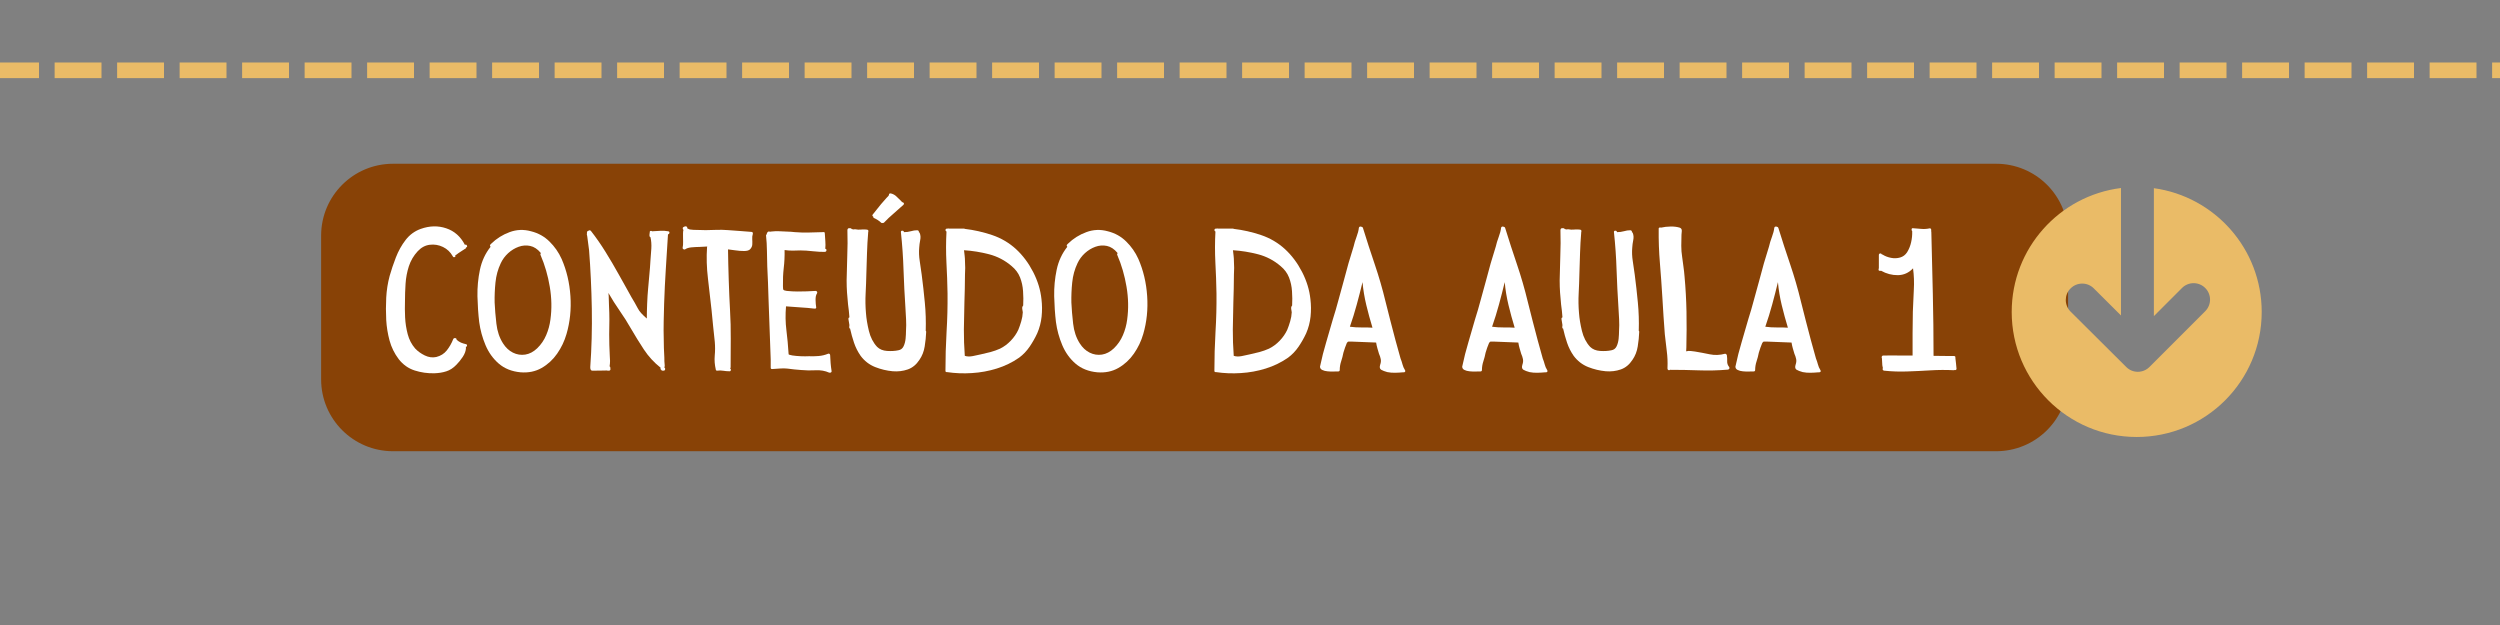 <svg xmlns="http://www.w3.org/2000/svg" xmlns:xlink="http://www.w3.org/1999/xlink" width="800" zoomAndPan="magnify" viewBox="0 0 600 150" height="200" preserveAspectRatio="xMidYMid meet" version="1.0"><rect x="0" y="0" width="600" height="150" fill="#808080" stroke="none"/><defs><g/><clipPath id="3292f9157e"><path d="M 482.809 45.117 L 542.809 45.117 L 542.809 105 L 482.809 105 Z M 482.809 45.117 " clip-rule="nonzero"/></clipPath></defs><path fill="#eabb67" d="M -16.891 15 L -5.641 15 L -5.641 18.75 L -16.891 18.75 M -1.891 15 L 9.359 15 L 9.359 18.75 L -1.891 18.75 M 13.109 15 L 24.359 15 L 24.359 18.75 L 13.109 18.75 M 28.109 15 L 39.359 15 L 39.359 18.75 L 28.109 18.75 M 43.109 15 L 54.359 15 L 54.359 18.75 L 43.109 18.75 M 58.109 15 L 69.359 15 L 69.359 18.75 L 58.109 18.75 M 73.109 15 L 84.359 15 L 84.359 18.75 L 73.109 18.75 M 88.109 15 L 99.359 15 L 99.359 18.75 L 88.109 18.75 M 103.109 15 L 114.359 15 L 114.359 18.75 L 103.109 18.75 M 118.109 15 L 129.359 15 L 129.359 18.75 L 118.109 18.75 M 133.109 15 L 144.359 15 L 144.359 18.75 L 133.109 18.75 M 148.109 15 L 159.359 15 L 159.359 18.75 L 148.109 18.75 M 163.109 15 L 174.359 15 L 174.359 18.75 L 163.109 18.75 M 178.109 15 L 189.359 15 L 189.359 18.75 L 178.109 18.75 M 193.109 15 L 204.359 15 L 204.359 18.75 L 193.109 18.75 M 208.109 15 L 219.359 15 L 219.359 18.75 L 208.109 18.75 M 223.109 15 L 234.359 15 L 234.359 18.75 L 223.109 18.75 M 238.109 15 L 249.359 15 L 249.359 18.75 L 238.109 18.75 M 253.109 15 L 264.359 15 L 264.359 18.75 L 253.109 18.75 M 268.109 15 L 279.359 15 L 279.359 18.75 L 268.109 18.75 M 283.109 15 L 294.359 15 L 294.359 18.75 L 283.109 18.75 M 298.109 15 L 309.359 15 L 309.359 18.75 L 298.109 18.75 M 313.109 15 L 324.359 15 L 324.359 18.75 L 313.109 18.75 M 328.109 15 L 339.359 15 L 339.359 18.75 L 328.109 18.75 M 343.109 15 L 354.359 15 L 354.359 18.75 L 343.109 18.75 M 358.109 15 L 369.359 15 L 369.359 18.75 L 358.109 18.75 M 373.109 15 L 384.359 15 L 384.359 18.75 L 373.109 18.75 M 388.109 15 L 399.359 15 L 399.359 18.75 L 388.109 18.75 M 403.109 15 L 414.359 15 L 414.359 18.75 L 403.109 18.75 M 418.109 15 L 429.359 15 L 429.359 18.75 L 418.109 18.75 M 433.109 15 L 444.359 15 L 444.359 18.75 L 433.109 18.75 M 448.109 15 L 459.359 15 L 459.359 18.75 L 448.109 18.75 M 463.109 15 L 474.359 15 L 474.359 18.75 L 463.109 18.75 M 478.109 15 L 489.359 15 L 489.359 18.75 L 478.109 18.75 M 493.109 15 L 504.359 15 L 504.359 18.75 L 493.109 18.75 M 508.109 15 L 519.359 15 L 519.359 18.75 L 508.109 18.75 M 523.109 15 L 534.359 15 L 534.359 18.75 L 523.109 18.75 M 538.109 15 L 549.359 15 L 549.359 18.75 L 538.109 18.75 M 553.109 15 L 564.359 15 L 564.359 18.75 L 553.109 18.75 M 568.109 15 L 579.359 15 L 579.359 18.75 L 568.109 18.75 M 583.109 15 L 594.359 15 L 594.359 18.75 L 583.109 18.75 M 598.109 15 L 600 15 L 600 18.75 L 598.109 18.75 " fill-opacity="1" fill-rule="nonzero"/><path fill="#884206" d="M 94.316 39.301 L 479.098 39.301 C 483.672 39.301 488.059 41.121 491.293 44.355 C 494.527 47.59 496.344 51.977 496.344 56.551 L 496.344 91.043 C 496.344 95.617 494.527 100.004 491.293 103.238 C 488.059 106.473 483.672 108.293 479.098 108.293 L 94.316 108.293 C 84.793 108.293 77.07 100.57 77.07 91.043 L 77.07 56.551 C 77.07 47.023 84.793 39.301 94.316 39.301 Z M 94.316 39.301 " fill-opacity="1" fill-rule="nonzero"/><g fill="#ffffff" fill-opacity="1"><g transform="translate(91.132, 89.055)"><g><path d="M 20.703 -6.453 C 20.898 -6.41 20.984 -6.289 20.953 -6.094 C 20.922 -5.906 20.82 -5.812 20.656 -5.812 C 20.656 -5.781 20.66 -5.75 20.672 -5.719 C 20.691 -5.688 20.703 -5.633 20.703 -5.562 C 20.672 -4.852 20.41 -4.129 19.922 -3.391 C 19.43 -2.66 18.926 -2.035 18.406 -1.516 C 17.656 -0.734 16.848 -0.207 15.984 0.062 C 15.129 0.344 14.164 0.5 13.094 0.531 C 11.488 0.57 9.922 0.348 8.391 -0.141 C 6.867 -0.629 5.586 -1.539 4.547 -2.875 C 3.535 -4.219 2.805 -5.703 2.359 -7.328 C 1.922 -8.953 1.656 -10.594 1.562 -12.25 C 1.469 -14.039 1.469 -15.832 1.562 -17.625 C 1.656 -19.414 1.93 -21.16 2.391 -22.859 C 2.785 -24.254 3.281 -25.723 3.875 -27.266 C 4.477 -28.816 5.258 -30.219 6.219 -31.469 C 7.188 -32.719 8.398 -33.602 9.859 -34.125 C 11.973 -34.875 14.004 -34.922 15.953 -34.266 C 17.91 -33.617 19.41 -32.289 20.453 -30.281 C 20.648 -30.406 20.805 -30.359 20.922 -30.141 C 21.035 -29.93 20.992 -29.781 20.797 -29.688 C 20.766 -29.688 20.738 -29.676 20.719 -29.656 C 20.707 -29.645 20.703 -29.641 20.703 -29.641 C 20.703 -29.473 20.641 -29.375 20.516 -29.344 C 20.473 -29.344 20.453 -29.332 20.453 -29.312 C 20.453 -29.301 20.438 -29.297 20.406 -29.297 C 20.082 -29.066 19.75 -28.848 19.406 -28.641 C 19.062 -28.43 18.727 -28.195 18.406 -27.938 C 18.312 -27.832 18.211 -27.812 18.109 -27.875 C 18.242 -27.656 18.211 -27.488 18.016 -27.375 C 17.816 -27.258 17.656 -27.316 17.531 -27.547 C 16.977 -28.547 16.195 -29.289 15.188 -29.781 C 14.176 -30.27 13.125 -30.445 12.031 -30.312 C 10.945 -30.188 9.977 -29.672 9.125 -28.766 C 8.156 -27.723 7.445 -26.523 7 -25.172 C 6.562 -23.816 6.297 -22.414 6.203 -20.969 C 6.109 -19.52 6.062 -18.113 6.062 -16.75 L 6.062 -16.703 C 6.02 -15.523 6.031 -14.242 6.094 -12.859 C 6.164 -11.484 6.375 -10.145 6.719 -8.844 C 7.062 -7.539 7.656 -6.398 8.5 -5.422 C 9.113 -4.766 9.883 -4.207 10.812 -3.75 C 11.738 -3.301 12.66 -3.176 13.578 -3.375 C 14.617 -3.633 15.457 -4.16 16.094 -4.953 C 16.727 -5.754 17.238 -6.645 17.625 -7.625 C 17.688 -7.812 17.801 -7.906 17.969 -7.906 L 18.109 -7.906 C 18.336 -7.906 18.453 -7.773 18.453 -7.516 C 18.785 -7.223 19.133 -6.992 19.5 -6.828 C 19.875 -6.672 20.273 -6.547 20.703 -6.453 Z M 20.703 -6.453 "/></g></g></g><g fill="#ffffff" fill-opacity="1"><g transform="translate(113.103, 89.055)"><g><path d="M 21.688 -26.906 C 22.883 -24.164 23.586 -21.203 23.797 -18.016 C 24.016 -14.828 23.703 -11.785 22.859 -8.891 C 22.367 -7.191 21.617 -5.617 20.609 -4.172 C 19.598 -2.723 18.352 -1.578 16.875 -0.734 C 15.395 0.109 13.707 0.453 11.812 0.297 C 9.727 0.098 7.992 -0.594 6.609 -1.781 C 5.234 -2.969 4.172 -4.445 3.422 -6.219 C 2.672 -8 2.164 -9.848 1.906 -11.766 C 1.676 -13.723 1.535 -15.781 1.484 -17.938 C 1.441 -20.102 1.641 -22.227 2.078 -24.312 C 2.516 -26.395 3.367 -28.234 4.641 -29.828 C 4.441 -30.023 4.441 -30.223 4.641 -30.422 L 4.781 -30.562 C 6.051 -31.801 7.523 -32.727 9.203 -33.344 C 10.879 -33.969 12.598 -34.035 14.359 -33.547 C 16.078 -33.117 17.547 -32.301 18.766 -31.094 C 19.992 -29.895 20.969 -28.5 21.688 -26.906 Z M 19 -12.359 C 19.352 -14.93 19.301 -17.555 18.844 -20.234 C 18.395 -22.922 17.664 -25.438 16.656 -27.781 C 16.551 -27.977 16.566 -28.141 16.703 -28.266 C 16.703 -28.305 16.688 -28.344 16.656 -28.375 C 15.906 -29.281 15.066 -29.832 14.141 -30.031 C 13.211 -30.227 12.289 -30.16 11.375 -29.828 C 10.469 -29.504 9.629 -28.992 8.859 -28.297 C 8.098 -27.598 7.504 -26.789 7.078 -25.875 C 6.398 -24.445 5.977 -22.914 5.812 -21.281 C 5.645 -19.656 5.578 -18.047 5.609 -16.453 C 5.68 -14.891 5.82 -13.195 6.031 -11.375 C 6.238 -9.551 6.77 -7.973 7.625 -6.641 C 8.27 -5.629 9.062 -4.891 10 -4.422 C 10.945 -3.953 11.93 -3.797 12.953 -3.953 C 13.984 -4.117 14.941 -4.625 15.828 -5.469 C 16.766 -6.383 17.484 -7.438 17.984 -8.625 C 18.492 -9.812 18.832 -11.055 19 -12.359 Z M 19 -12.359 "/></g></g></g><g fill="#ffffff" fill-opacity="1"><g transform="translate(138.394, 89.055)"><g><path d="M 21.969 -33.547 C 22.195 -33.516 22.297 -33.391 22.266 -33.172 C 22.234 -32.961 22.117 -32.844 21.922 -32.812 C 21.766 -30.082 21.594 -27.332 21.406 -24.562 C 21.227 -21.789 21.094 -19.023 21 -16.266 C 20.969 -14.828 20.93 -13.383 20.891 -11.938 C 20.859 -10.488 20.863 -9.051 20.906 -7.625 C 20.906 -6.25 20.953 -4.797 21.047 -3.266 C 21.047 -2.941 21.051 -2.625 21.062 -2.312 C 21.082 -2.008 21.109 -1.676 21.141 -1.312 C 21.141 -1.188 21.109 -1.023 21.047 -0.828 C 21.211 -0.766 21.273 -0.625 21.234 -0.406 C 21.203 -0.195 21.07 -0.094 20.844 -0.094 L 20.609 -0.094 C 20.441 -0.094 20.344 -0.16 20.312 -0.297 C 20.113 -0.391 20.066 -0.551 20.172 -0.781 C 20.172 -0.781 20.16 -0.781 20.141 -0.781 C 20.129 -0.781 20.125 -0.797 20.125 -0.828 C 18.562 -2.066 17.234 -3.516 16.141 -5.172 C 15.047 -6.836 14.008 -8.516 13.031 -10.203 C 12.219 -11.641 11.32 -13.055 10.344 -14.453 C 9.375 -15.848 8.469 -17.281 7.625 -18.75 C 7.688 -18.227 7.719 -17.711 7.719 -17.203 C 7.719 -16.703 7.734 -16.207 7.766 -15.719 C 7.828 -14.582 7.859 -13.438 7.859 -12.281 C 7.859 -11.125 7.844 -9.961 7.812 -8.797 C 7.812 -7.129 7.859 -5.414 7.953 -3.656 C 7.992 -3.27 8.016 -2.859 8.016 -2.422 C 8.016 -1.984 7.977 -1.551 7.906 -1.125 C 8.07 -1.031 8.125 -0.898 8.062 -0.734 C 8.094 -0.703 8.109 -0.633 8.109 -0.531 C 8.141 -0.438 8.117 -0.336 8.047 -0.234 C 7.984 -0.141 7.891 -0.094 7.766 -0.094 L 7.469 -0.094 C 7.375 -0.094 7.297 -0.109 7.234 -0.141 C 6.641 -0.141 6.051 -0.129 5.469 -0.109 C 4.883 -0.098 4.316 -0.094 3.766 -0.094 C 3.43 -0.094 3.266 -0.367 3.266 -0.922 C 3.598 -5.516 3.723 -10.203 3.641 -14.984 C 3.555 -19.773 3.336 -24.445 2.984 -29 L 2.547 -32.328 C 2.473 -32.586 2.438 -32.766 2.438 -32.859 C 2.438 -32.961 2.453 -33.031 2.484 -33.062 C 2.453 -33.188 2.461 -33.312 2.516 -33.438 C 2.566 -33.57 2.656 -33.641 2.781 -33.641 C 3.008 -33.836 3.223 -33.836 3.422 -33.641 C 4.691 -32.016 5.867 -30.32 6.953 -28.562 C 8.047 -26.801 9.098 -25.008 10.109 -23.188 C 10.629 -22.281 11.141 -21.367 11.641 -20.453 C 12.148 -19.547 12.664 -18.617 13.188 -17.672 C 13.445 -17.254 13.695 -16.832 13.938 -16.406 C 14.188 -15.977 14.426 -15.539 14.656 -15.094 C 14.875 -14.664 15.156 -14.266 15.5 -13.891 C 15.844 -13.516 16.273 -13.098 16.797 -12.641 L 16.844 -12.641 C 16.844 -13.68 16.867 -14.852 16.922 -16.156 C 16.973 -17.457 17.047 -18.613 17.141 -19.625 C 17.234 -20.801 17.336 -21.969 17.453 -23.125 C 17.566 -24.281 17.656 -25.441 17.719 -26.609 C 17.789 -27.453 17.859 -28.367 17.922 -29.359 C 17.984 -30.359 17.914 -31.281 17.719 -32.125 C 17.562 -32.195 17.484 -32.297 17.484 -32.422 L 17.484 -32.766 L 17.578 -33.547 C 17.641 -33.609 17.727 -33.641 17.844 -33.641 C 17.957 -33.641 18.047 -33.609 18.109 -33.547 C 18.766 -33.578 19.41 -33.613 20.047 -33.656 C 20.68 -33.707 21.32 -33.672 21.969 -33.547 Z M 21.969 -33.547 "/></g></g></g><g fill="#ffffff" fill-opacity="1"><g transform="translate(163.099, 89.055)"><g><path d="M 17.188 -33.406 C 17.508 -33.406 17.641 -33.238 17.578 -32.906 C 17.453 -32.52 17.406 -32.113 17.438 -31.688 C 17.469 -31.27 17.473 -30.848 17.453 -30.422 C 17.441 -29.992 17.27 -29.602 16.938 -29.25 C 16.676 -28.957 16.188 -28.812 15.469 -28.812 C 14.758 -28.812 14.035 -28.867 13.297 -28.984 C 12.566 -29.098 12.008 -29.172 11.625 -29.203 C 11.656 -26.922 11.711 -24.477 11.797 -21.875 C 11.879 -19.27 11.984 -16.844 12.109 -14.594 C 12.242 -12.32 12.301 -10.047 12.281 -7.766 C 12.258 -5.484 12.25 -3.203 12.25 -0.922 C 12.25 -0.797 12.203 -0.703 12.109 -0.641 C 12.273 -0.566 12.336 -0.426 12.297 -0.219 C 12.266 -0.008 12.141 0.078 11.922 0.047 C 11.43 0.047 10.945 0.004 10.469 -0.078 C 10 -0.16 9.52 -0.164 9.031 -0.094 C 8.801 -0.094 8.688 -0.191 8.688 -0.391 C 8.426 -1.492 8.344 -2.594 8.438 -3.688 C 8.539 -4.781 8.547 -5.879 8.453 -6.984 C 8.316 -8.254 8.18 -9.531 8.047 -10.812 C 7.922 -12.102 7.797 -13.383 7.672 -14.656 C 7.41 -17.062 7.125 -19.57 6.812 -22.188 C 6.5 -24.812 6.426 -27.328 6.594 -29.734 C 6.594 -29.797 6.609 -29.848 6.641 -29.891 C 6.148 -29.848 5.555 -29.816 4.859 -29.797 C 4.16 -29.785 3.484 -29.75 2.828 -29.688 C 2.18 -29.625 1.676 -29.461 1.312 -29.203 C 1.188 -29.141 1.051 -29.156 0.906 -29.25 C 0.758 -29.344 0.703 -29.457 0.734 -29.594 C 0.828 -30.051 0.863 -30.52 0.844 -31 C 0.832 -31.488 0.828 -31.945 0.828 -32.375 C 0.828 -32.539 0.828 -32.773 0.828 -33.078 C 0.828 -33.391 0.859 -33.645 0.922 -33.844 L 0.781 -34.125 C 0.719 -34.352 0.785 -34.504 0.984 -34.578 C 1.047 -34.641 1.109 -34.672 1.172 -34.672 C 1.234 -34.672 1.301 -34.688 1.375 -34.719 C 1.531 -34.781 1.656 -34.742 1.75 -34.609 C 1.852 -34.484 1.891 -34.359 1.859 -34.234 C 2.086 -34.16 2.281 -34.078 2.438 -33.984 C 2.695 -33.953 3.004 -33.922 3.359 -33.891 C 3.723 -33.859 4.395 -33.844 5.375 -33.844 C 5.957 -33.812 6.551 -33.812 7.156 -33.844 C 7.758 -33.875 8.367 -33.891 8.984 -33.891 C 9.734 -33.922 10.602 -33.898 11.594 -33.828 C 12.594 -33.766 13.586 -33.691 14.578 -33.609 C 15.566 -33.535 16.438 -33.469 17.188 -33.406 Z M 17.188 -33.406 "/></g></g></g><g fill="#ffffff" fill-opacity="1"><g transform="translate(181.409, 89.055)"><g><path d="M 18.172 0 C 18.203 0.133 18.16 0.238 18.047 0.312 C 17.93 0.395 17.789 0.422 17.625 0.391 C 16.613 -0.066 15.516 -0.258 14.328 -0.188 C 13.141 -0.125 11.992 -0.145 10.891 -0.25 C 10.367 -0.281 9.82 -0.328 9.25 -0.391 C 8.688 -0.453 8.125 -0.52 7.562 -0.594 C 6.977 -0.656 6.375 -0.66 5.75 -0.609 C 5.133 -0.555 4.52 -0.516 3.906 -0.484 C 3.676 -0.484 3.562 -0.582 3.562 -0.781 L 3.562 -2.781 L 3.031 -17.484 C 3 -18.754 2.957 -20.031 2.906 -21.312 C 2.852 -22.602 2.797 -23.879 2.734 -25.141 C 2.703 -26.379 2.676 -27.617 2.656 -28.859 C 2.645 -30.098 2.57 -31.332 2.438 -32.562 C 2.438 -32.695 2.504 -32.797 2.641 -32.859 C 2.609 -32.992 2.625 -33.094 2.688 -33.156 L 2.781 -33.297 C 2.914 -33.492 3.098 -33.547 3.328 -33.453 L 3.469 -33.453 C 3.562 -33.484 3.676 -33.5 3.812 -33.5 C 4.07 -33.531 4.348 -33.551 4.641 -33.562 C 4.93 -33.582 5.336 -33.578 5.859 -33.547 C 6.41 -33.516 6.977 -33.488 7.562 -33.469 C 8.156 -33.457 8.742 -33.414 9.328 -33.344 C 10.461 -33.25 11.598 -33.219 12.734 -33.25 C 13.879 -33.281 15.02 -33.312 16.156 -33.344 C 16.414 -33.414 16.547 -33.305 16.547 -33.016 C 16.586 -32.391 16.629 -31.773 16.672 -31.172 C 16.723 -30.578 16.719 -29.969 16.656 -29.344 C 16.883 -29.312 16.977 -29.18 16.938 -28.953 C 16.906 -28.723 16.758 -28.609 16.5 -28.609 C 15.852 -28.578 14.941 -28.625 13.766 -28.75 C 12.598 -28.883 11.57 -28.953 10.688 -28.953 C 10.164 -28.922 9.547 -28.906 8.828 -28.906 C 8.117 -28.906 7.473 -28.953 6.891 -29.047 C 6.922 -27.523 6.852 -26.086 6.688 -24.734 C 6.531 -23.379 6.469 -21.938 6.5 -20.406 C 6.5 -19.883 6.535 -19.578 6.609 -19.484 C 6.691 -19.391 6.961 -19.305 7.422 -19.234 C 8.367 -19.141 9.234 -19.094 10.016 -19.094 C 11.441 -19.094 12.891 -19.141 14.359 -19.234 C 14.516 -19.234 14.625 -19.16 14.688 -19.016 C 14.758 -18.867 14.75 -18.734 14.656 -18.609 C 14.426 -18.273 14.316 -17.758 14.328 -17.062 C 14.348 -16.363 14.391 -15.836 14.453 -15.484 C 14.516 -15.316 14.504 -15.18 14.422 -15.078 C 14.348 -14.984 14.227 -14.953 14.062 -14.984 C 12.957 -15.117 11.828 -15.219 10.672 -15.281 C 9.516 -15.344 8.367 -15.426 7.234 -15.531 C 7.066 -13.539 7.098 -11.633 7.328 -9.812 C 7.555 -7.988 7.734 -6.066 7.859 -4.047 C 7.859 -3.953 8.148 -3.852 8.734 -3.75 C 9.328 -3.656 10.004 -3.594 10.766 -3.562 C 11.535 -3.531 12.18 -3.531 12.703 -3.562 C 13.484 -3.531 14.27 -3.547 15.062 -3.609 C 15.863 -3.68 16.617 -3.863 17.328 -4.156 C 17.461 -4.219 17.578 -4.207 17.672 -4.125 C 17.773 -4.039 17.828 -3.938 17.828 -3.812 C 17.859 -3.188 17.895 -2.555 17.938 -1.922 C 17.988 -1.297 18.066 -0.656 18.172 0 Z M 18.172 0 "/></g></g></g><g fill="#ffffff" fill-opacity="1"><g transform="translate(200.987, 89.055)"><g><path d="M 15.484 -40.531 C 15.641 -40.562 15.773 -40.504 15.891 -40.359 C 16.004 -40.211 15.984 -40.055 15.828 -39.891 C 15.047 -39.172 14.254 -38.469 13.453 -37.781 C 12.648 -37.102 11.895 -36.391 11.188 -35.641 C 11.082 -35.547 10.984 -35.516 10.891 -35.547 C 10.754 -35.484 10.625 -35.5 10.5 -35.594 C 10.27 -35.82 10 -36.035 9.688 -36.234 C 9.383 -36.43 9.086 -36.594 8.797 -36.719 C 8.66 -36.75 8.594 -36.863 8.594 -37.062 C 8.363 -37.227 8.316 -37.391 8.453 -37.547 L 10.453 -40.047 L 11.766 -41.547 C 11.828 -41.617 11.941 -41.734 12.109 -41.891 C 12.273 -42.055 12.359 -42.188 12.359 -42.281 C 12.359 -42.57 12.52 -42.688 12.844 -42.625 C 13.363 -42.5 13.812 -42.25 14.188 -41.875 C 14.562 -41.5 14.941 -41.129 15.328 -40.766 C 15.43 -40.672 15.484 -40.594 15.484 -40.531 Z M 21.188 -9.672 C 21.258 -9.609 21.297 -9.523 21.297 -9.422 C 21.254 -8.285 21.133 -7.113 20.938 -5.906 C 20.75 -4.707 20.328 -3.633 19.672 -2.688 C 18.93 -1.551 18 -0.785 16.875 -0.391 C 15.75 0.004 14.551 0.148 13.281 0.047 C 11.852 -0.078 10.438 -0.414 9.031 -0.969 C 7.633 -1.531 6.477 -2.426 5.562 -3.656 C 4.883 -4.633 4.359 -5.676 3.984 -6.781 C 3.609 -7.895 3.289 -9.035 3.031 -10.203 C 2.895 -10.203 2.828 -10.301 2.828 -10.5 C 2.828 -10.594 2.832 -10.68 2.844 -10.766 C 2.863 -10.848 2.875 -10.938 2.875 -11.031 L 2.641 -12.453 C 2.609 -12.68 2.688 -12.828 2.875 -12.891 C 2.844 -13.441 2.797 -13.969 2.734 -14.469 C 2.672 -14.977 2.609 -15.477 2.547 -15.969 C 2.441 -16.945 2.359 -17.906 2.297 -18.844 C 2.234 -19.789 2.203 -20.77 2.203 -21.781 C 2.234 -23.758 2.285 -25.734 2.359 -27.703 C 2.441 -29.68 2.453 -31.66 2.391 -33.641 L 2.391 -33.844 C 2.391 -33.969 2.43 -34.078 2.516 -34.172 C 2.598 -34.273 2.688 -34.312 2.781 -34.281 L 3.125 -34.281 C 3.258 -34.281 3.359 -34.211 3.422 -34.078 C 3.617 -34.016 3.781 -33.984 3.906 -33.984 C 3.938 -34.016 4.004 -34.031 4.109 -34.031 L 4.25 -34.031 C 4.375 -34 4.492 -33.984 4.609 -33.984 C 4.723 -33.984 4.848 -33.969 4.984 -33.938 C 5.141 -33.938 5.316 -33.941 5.516 -33.953 C 5.711 -33.973 5.895 -33.984 6.062 -33.984 C 6.25 -33.984 6.43 -33.984 6.609 -33.984 C 6.797 -33.984 6.969 -33.969 7.125 -33.938 C 7.414 -33.875 7.5 -33.676 7.375 -33.344 L 7.375 -33.25 C 7.238 -31.625 7.145 -29.977 7.094 -28.312 C 7.051 -26.656 7 -25 6.938 -23.344 C 6.906 -21.812 6.848 -20.25 6.766 -18.656 C 6.68 -17.062 6.707 -15.484 6.844 -13.922 C 6.938 -12.617 7.172 -11.191 7.547 -9.641 C 7.922 -8.098 8.578 -6.82 9.516 -5.812 C 10.109 -5.227 10.906 -4.898 11.906 -4.828 C 12.914 -4.766 13.812 -4.816 14.594 -4.984 C 15.188 -5.078 15.613 -5.398 15.875 -5.953 C 16.133 -6.504 16.297 -7.125 16.359 -7.812 C 16.422 -8.5 16.453 -9.102 16.453 -9.625 C 16.516 -10.562 16.52 -11.504 16.469 -12.453 C 16.426 -13.398 16.375 -14.328 16.312 -15.234 C 16.113 -18.266 15.961 -21.285 15.859 -24.297 C 15.766 -27.305 15.555 -30.305 15.234 -33.297 C 15.203 -33.555 15.305 -33.688 15.547 -33.688 C 15.797 -33.688 15.938 -33.57 15.969 -33.344 L 16.016 -33.344 C 16.566 -33.344 17.102 -33.414 17.625 -33.562 C 18.145 -33.719 18.664 -33.797 19.188 -33.797 C 19.477 -33.723 19.594 -33.57 19.531 -33.344 C 19.625 -33.312 19.691 -33.25 19.734 -33.156 C 19.953 -32.633 19.992 -32.055 19.859 -31.422 C 19.734 -30.785 19.656 -30.191 19.625 -29.641 C 19.531 -28.598 19.57 -27.516 19.75 -26.391 C 19.926 -25.266 20.082 -24.18 20.219 -23.141 C 20.508 -20.93 20.758 -18.703 20.969 -16.453 C 21.188 -14.211 21.258 -11.953 21.188 -9.672 Z M 21.188 -9.672 "/></g></g></g><g fill="#ffffff" fill-opacity="1"><g transform="translate(224.472, 89.055)"><g><path d="M 25.484 -17.234 C 25.648 -15.867 25.66 -14.484 25.516 -13.078 C 25.367 -11.68 25.02 -10.348 24.469 -9.078 C 23.977 -8.004 23.375 -6.938 22.656 -5.875 C 21.938 -4.82 21.094 -3.938 20.125 -3.219 C 18.488 -2.082 16.703 -1.211 14.766 -0.609 C 12.828 -0.004 10.832 0.359 8.781 0.484 C 6.738 0.617 4.754 0.539 2.828 0.25 L 2.734 0.25 C 2.535 0.25 2.438 0.148 2.438 -0.047 L 2.438 -0.141 C 2.438 -3.234 2.523 -6.316 2.703 -9.391 C 2.891 -12.473 2.969 -15.547 2.938 -18.609 C 2.895 -21.109 2.805 -23.594 2.672 -26.062 C 2.547 -28.539 2.551 -31.02 2.688 -33.5 C 2.52 -33.562 2.441 -33.691 2.453 -33.891 C 2.473 -34.086 2.598 -34.188 2.828 -34.188 L 2.984 -34.188 C 3.078 -34.25 3.172 -34.25 3.266 -34.188 L 6.891 -34.188 C 6.984 -34.188 7.047 -34.164 7.078 -34.125 C 9.297 -33.863 11.484 -33.367 13.641 -32.641 C 15.805 -31.91 17.723 -30.781 19.391 -29.25 C 21.016 -27.75 22.379 -25.926 23.484 -23.781 C 24.586 -21.633 25.254 -19.453 25.484 -17.234 Z M 21.094 -15.719 C 21.156 -16.863 21.145 -18.016 21.062 -19.172 C 20.988 -20.328 20.75 -21.426 20.344 -22.469 C 19.938 -23.508 19.258 -24.422 18.312 -25.203 C 16.719 -26.566 14.914 -27.508 12.906 -28.031 C 10.906 -28.551 8.898 -28.875 6.891 -29 C 6.953 -28.551 7.004 -28.102 7.047 -27.656 C 7.098 -27.219 7.125 -26.77 7.125 -26.312 C 7.195 -25.27 7.195 -24.227 7.125 -23.188 C 7.125 -22.051 7.109 -20.906 7.078 -19.75 C 7.047 -18.594 7.016 -17.445 6.984 -16.312 C 6.922 -14.195 6.879 -12.086 6.859 -9.984 C 6.848 -7.891 6.922 -5.781 7.078 -3.656 C 7.629 -3.469 8.27 -3.445 9 -3.594 C 9.738 -3.738 10.367 -3.875 10.891 -4 C 11.672 -4.164 12.457 -4.352 13.25 -4.562 C 14.051 -4.781 14.812 -5.051 15.531 -5.375 C 16.469 -5.832 17.328 -6.469 18.109 -7.281 C 18.891 -8.094 19.492 -8.969 19.922 -9.906 C 20.18 -10.531 20.414 -11.207 20.625 -11.938 C 20.844 -12.664 20.969 -13.391 21 -14.109 C 20.969 -14.305 20.926 -14.566 20.875 -14.891 C 20.82 -15.211 20.879 -15.473 21.047 -15.672 C 21.047 -15.672 21.047 -15.676 21.047 -15.688 C 21.047 -15.707 21.062 -15.719 21.094 -15.719 Z M 21.094 -15.719 "/></g></g></g><g fill="#ffffff" fill-opacity="1"><g transform="translate(251.521, 89.055)"><g><path d="M 21.688 -26.906 C 22.883 -24.164 23.586 -21.203 23.797 -18.016 C 24.016 -14.828 23.703 -11.785 22.859 -8.891 C 22.367 -7.191 21.617 -5.617 20.609 -4.172 C 19.598 -2.723 18.352 -1.578 16.875 -0.734 C 15.395 0.109 13.707 0.453 11.812 0.297 C 9.727 0.098 7.992 -0.594 6.609 -1.781 C 5.234 -2.969 4.172 -4.445 3.422 -6.219 C 2.672 -8 2.164 -9.848 1.906 -11.766 C 1.676 -13.723 1.535 -15.781 1.484 -17.938 C 1.441 -20.102 1.641 -22.227 2.078 -24.312 C 2.516 -26.395 3.367 -28.234 4.641 -29.828 C 4.441 -30.023 4.441 -30.223 4.641 -30.422 L 4.781 -30.562 C 6.051 -31.801 7.523 -32.727 9.203 -33.344 C 10.879 -33.969 12.598 -34.035 14.359 -33.547 C 16.078 -33.117 17.547 -32.301 18.766 -31.094 C 19.992 -29.895 20.969 -28.5 21.688 -26.906 Z M 19 -12.359 C 19.352 -14.93 19.301 -17.555 18.844 -20.234 C 18.395 -22.922 17.664 -25.438 16.656 -27.781 C 16.551 -27.977 16.566 -28.141 16.703 -28.266 C 16.703 -28.305 16.688 -28.344 16.656 -28.375 C 15.906 -29.281 15.066 -29.832 14.141 -30.031 C 13.211 -30.227 12.289 -30.16 11.375 -29.828 C 10.469 -29.504 9.629 -28.992 8.859 -28.297 C 8.098 -27.598 7.504 -26.789 7.078 -25.875 C 6.398 -24.445 5.977 -22.914 5.812 -21.281 C 5.645 -19.656 5.578 -18.047 5.609 -16.453 C 5.68 -14.891 5.82 -13.195 6.031 -11.375 C 6.238 -9.551 6.77 -7.973 7.625 -6.641 C 8.27 -5.629 9.062 -4.891 10 -4.422 C 10.945 -3.953 11.93 -3.797 12.953 -3.953 C 13.984 -4.117 14.941 -4.625 15.828 -5.469 C 16.766 -6.383 17.484 -7.438 17.984 -8.625 C 18.492 -9.812 18.832 -11.055 19 -12.359 Z M 19 -12.359 "/></g></g></g><g fill="#ffffff" fill-opacity="1"><g transform="translate(276.812, 89.055)"><g/></g></g><g fill="#ffffff" fill-opacity="1"><g transform="translate(289.018, 89.055)"><g><path d="M 25.484 -17.234 C 25.648 -15.867 25.66 -14.484 25.516 -13.078 C 25.367 -11.68 25.02 -10.348 24.469 -9.078 C 23.977 -8.004 23.375 -6.938 22.656 -5.875 C 21.938 -4.82 21.094 -3.938 20.125 -3.219 C 18.488 -2.082 16.703 -1.211 14.766 -0.609 C 12.828 -0.004 10.832 0.359 8.781 0.484 C 6.738 0.617 4.754 0.539 2.828 0.25 L 2.734 0.25 C 2.535 0.25 2.438 0.148 2.438 -0.047 L 2.438 -0.141 C 2.438 -3.234 2.523 -6.316 2.703 -9.391 C 2.891 -12.473 2.969 -15.547 2.938 -18.609 C 2.895 -21.109 2.805 -23.594 2.672 -26.062 C 2.547 -28.539 2.551 -31.02 2.688 -33.5 C 2.52 -33.562 2.441 -33.691 2.453 -33.891 C 2.473 -34.086 2.598 -34.188 2.828 -34.188 L 2.984 -34.188 C 3.078 -34.25 3.172 -34.25 3.266 -34.188 L 6.891 -34.188 C 6.984 -34.188 7.047 -34.164 7.078 -34.125 C 9.297 -33.863 11.484 -33.367 13.641 -32.641 C 15.805 -31.91 17.723 -30.781 19.391 -29.25 C 21.016 -27.75 22.379 -25.926 23.484 -23.781 C 24.586 -21.633 25.254 -19.453 25.484 -17.234 Z M 21.094 -15.719 C 21.156 -16.863 21.145 -18.016 21.062 -19.172 C 20.988 -20.328 20.75 -21.426 20.344 -22.469 C 19.938 -23.508 19.258 -24.422 18.312 -25.203 C 16.719 -26.566 14.914 -27.508 12.906 -28.031 C 10.906 -28.551 8.898 -28.875 6.891 -29 C 6.953 -28.551 7.004 -28.102 7.047 -27.656 C 7.098 -27.219 7.125 -26.77 7.125 -26.312 C 7.195 -25.27 7.195 -24.227 7.125 -23.188 C 7.125 -22.051 7.109 -20.906 7.078 -19.75 C 7.047 -18.594 7.016 -17.445 6.984 -16.312 C 6.922 -14.195 6.879 -12.086 6.859 -9.984 C 6.848 -7.891 6.922 -5.781 7.078 -3.656 C 7.629 -3.469 8.27 -3.445 9 -3.594 C 9.738 -3.738 10.367 -3.875 10.891 -4 C 11.672 -4.164 12.457 -4.352 13.25 -4.562 C 14.051 -4.781 14.812 -5.051 15.531 -5.375 C 16.469 -5.832 17.328 -6.469 18.109 -7.281 C 18.891 -8.094 19.492 -8.969 19.922 -9.906 C 20.18 -10.531 20.414 -11.207 20.625 -11.938 C 20.844 -12.664 20.969 -13.391 21 -14.109 C 20.969 -14.305 20.926 -14.566 20.875 -14.891 C 20.82 -15.211 20.879 -15.473 21.047 -15.672 C 21.047 -15.672 21.047 -15.676 21.047 -15.688 C 21.047 -15.707 21.062 -15.719 21.094 -15.719 Z M 21.094 -15.719 "/></g></g></g><g fill="#ffffff" fill-opacity="1"><g transform="translate(316.067, 89.055)"><g><path d="M 21.141 -0.203 C 21.242 -0.066 21.242 0.055 21.141 0.172 C 21.047 0.285 20.93 0.328 20.797 0.297 L 20.656 0.297 C 20.039 0.359 19.414 0.395 18.781 0.406 C 18.145 0.426 17.516 0.375 16.891 0.25 C 16.273 0.082 15.785 -0.102 15.422 -0.312 C 15.066 -0.531 14.988 -0.945 15.188 -1.562 C 15.352 -2.02 15.395 -2.457 15.312 -2.875 C 15.227 -3.301 15.086 -3.727 14.891 -4.156 C 14.766 -4.602 14.633 -5.047 14.5 -5.484 C 14.375 -5.93 14.273 -6.383 14.203 -6.844 L 8.203 -7.078 C 7.973 -7.078 7.773 -7.078 7.609 -7.078 C 7.453 -7.078 7.305 -6.961 7.172 -6.734 C 7.016 -6.379 6.867 -6.004 6.734 -5.609 C 6.609 -5.223 6.477 -4.816 6.344 -4.391 C 6.219 -3.711 6.039 -3.031 5.812 -2.344 C 5.582 -1.656 5.469 -0.957 5.469 -0.25 C 5.469 -0.02 5.336 0.094 5.078 0.094 L 4.984 0.094 C 4.785 0.094 4.445 0.098 3.969 0.109 C 3.5 0.129 3.02 0.113 2.531 0.062 C 2.051 0.02 1.629 -0.086 1.266 -0.266 C 0.91 -0.441 0.734 -0.711 0.734 -1.078 C 0.734 -1.172 0.75 -1.234 0.781 -1.266 C 1.176 -3.16 1.648 -5.023 2.203 -6.859 C 2.754 -8.703 3.289 -10.551 3.812 -12.406 C 4.301 -13.938 4.75 -15.473 5.156 -17.016 C 5.562 -18.566 5.992 -20.141 6.453 -21.734 C 6.805 -23.098 7.176 -24.461 7.562 -25.828 C 7.957 -27.191 8.367 -28.547 8.797 -29.891 C 8.953 -30.598 9.188 -31.367 9.5 -32.203 C 9.812 -33.035 10 -33.758 10.062 -34.375 C 10.094 -34.539 10.18 -34.641 10.328 -34.672 C 10.473 -34.703 10.594 -34.688 10.688 -34.625 C 10.852 -34.625 10.969 -34.539 11.031 -34.375 C 11.945 -31.414 12.898 -28.477 13.891 -25.562 C 14.879 -22.645 15.734 -19.691 16.453 -16.703 C 16.848 -15.172 17.238 -13.629 17.625 -12.078 C 18.02 -10.535 18.426 -8.984 18.844 -7.422 L 20.062 -3.031 C 20.258 -2.539 20.414 -2.066 20.531 -1.609 C 20.645 -1.148 20.848 -0.68 21.141 -0.203 Z M 7.906 -10.641 C 8.82 -10.516 9.727 -10.457 10.625 -10.469 C 11.52 -10.488 12.422 -10.469 13.328 -10.406 C 12.773 -12.227 12.281 -14.039 11.844 -15.844 C 11.406 -17.656 11.102 -19.488 10.938 -21.344 C 10.508 -19.551 10.051 -17.766 9.562 -15.984 C 9.082 -14.211 8.531 -12.43 7.906 -10.641 Z M 7.906 -10.641 "/></g></g></g><g fill="#ffffff" fill-opacity="1"><g transform="translate(337.989, 89.055)"><g/></g></g><g fill="#ffffff" fill-opacity="1"><g transform="translate(350.195, 89.055)"><g><path d="M 21.141 -0.203 C 21.242 -0.066 21.242 0.055 21.141 0.172 C 21.047 0.285 20.93 0.328 20.797 0.297 L 20.656 0.297 C 20.039 0.359 19.414 0.395 18.781 0.406 C 18.145 0.426 17.516 0.375 16.891 0.25 C 16.273 0.082 15.785 -0.102 15.422 -0.312 C 15.066 -0.531 14.988 -0.945 15.188 -1.562 C 15.352 -2.02 15.395 -2.457 15.312 -2.875 C 15.227 -3.301 15.086 -3.727 14.891 -4.156 C 14.766 -4.602 14.633 -5.047 14.5 -5.484 C 14.375 -5.93 14.273 -6.383 14.203 -6.844 L 8.203 -7.078 C 7.973 -7.078 7.773 -7.078 7.609 -7.078 C 7.453 -7.078 7.305 -6.961 7.172 -6.734 C 7.016 -6.379 6.867 -6.004 6.734 -5.609 C 6.609 -5.223 6.477 -4.816 6.344 -4.391 C 6.219 -3.711 6.039 -3.031 5.812 -2.344 C 5.582 -1.656 5.469 -0.957 5.469 -0.25 C 5.469 -0.02 5.336 0.094 5.078 0.094 L 4.984 0.094 C 4.785 0.094 4.445 0.098 3.969 0.109 C 3.5 0.129 3.02 0.113 2.531 0.062 C 2.051 0.02 1.629 -0.086 1.266 -0.266 C 0.91 -0.441 0.734 -0.711 0.734 -1.078 C 0.734 -1.172 0.75 -1.234 0.781 -1.266 C 1.176 -3.16 1.648 -5.023 2.203 -6.859 C 2.754 -8.703 3.289 -10.551 3.812 -12.406 C 4.301 -13.938 4.75 -15.473 5.156 -17.016 C 5.562 -18.566 5.992 -20.141 6.453 -21.734 C 6.805 -23.098 7.176 -24.461 7.562 -25.828 C 7.957 -27.191 8.367 -28.547 8.797 -29.891 C 8.953 -30.598 9.188 -31.367 9.5 -32.203 C 9.812 -33.035 10 -33.758 10.062 -34.375 C 10.094 -34.539 10.18 -34.641 10.328 -34.672 C 10.473 -34.703 10.594 -34.688 10.688 -34.625 C 10.852 -34.625 10.969 -34.539 11.031 -34.375 C 11.945 -31.414 12.898 -28.477 13.891 -25.562 C 14.879 -22.645 15.734 -19.691 16.453 -16.703 C 16.848 -15.172 17.238 -13.629 17.625 -12.078 C 18.02 -10.535 18.426 -8.984 18.844 -7.422 L 20.062 -3.031 C 20.258 -2.539 20.414 -2.066 20.531 -1.609 C 20.645 -1.148 20.848 -0.68 21.141 -0.203 Z M 7.906 -10.641 C 8.82 -10.516 9.727 -10.457 10.625 -10.469 C 11.52 -10.488 12.422 -10.469 13.328 -10.406 C 12.773 -12.227 12.281 -14.039 11.844 -15.844 C 11.406 -17.656 11.102 -19.488 10.938 -21.344 C 10.508 -19.551 10.051 -17.766 9.562 -15.984 C 9.082 -14.211 8.531 -12.43 7.906 -10.641 Z M 7.906 -10.641 "/></g></g></g><g fill="#ffffff" fill-opacity="1"><g transform="translate(372.117, 89.055)"><g><path d="M 21.188 -9.672 C 21.258 -9.609 21.297 -9.523 21.297 -9.422 C 21.254 -8.285 21.133 -7.113 20.938 -5.906 C 20.75 -4.707 20.328 -3.633 19.672 -2.688 C 18.93 -1.551 18 -0.785 16.875 -0.391 C 15.75 0.004 14.551 0.148 13.281 0.047 C 11.852 -0.078 10.438 -0.414 9.031 -0.969 C 7.633 -1.531 6.477 -2.426 5.562 -3.656 C 4.883 -4.633 4.359 -5.676 3.984 -6.781 C 3.609 -7.895 3.289 -9.035 3.031 -10.203 C 2.895 -10.203 2.828 -10.301 2.828 -10.5 C 2.828 -10.594 2.832 -10.68 2.844 -10.766 C 2.863 -10.848 2.875 -10.938 2.875 -11.031 L 2.641 -12.453 C 2.609 -12.68 2.688 -12.828 2.875 -12.891 C 2.844 -13.441 2.797 -13.969 2.734 -14.469 C 2.672 -14.977 2.609 -15.477 2.547 -15.969 C 2.441 -16.945 2.359 -17.906 2.297 -18.844 C 2.234 -19.789 2.203 -20.77 2.203 -21.781 C 2.234 -23.758 2.285 -25.734 2.359 -27.703 C 2.441 -29.68 2.453 -31.66 2.391 -33.641 L 2.391 -33.844 C 2.391 -33.969 2.43 -34.078 2.516 -34.172 C 2.598 -34.273 2.688 -34.312 2.781 -34.281 L 3.125 -34.281 C 3.258 -34.281 3.359 -34.211 3.422 -34.078 C 3.617 -34.016 3.781 -33.984 3.906 -33.984 C 3.938 -34.016 4.004 -34.031 4.109 -34.031 L 4.25 -34.031 C 4.375 -34 4.492 -33.984 4.609 -33.984 C 4.723 -33.984 4.848 -33.969 4.984 -33.938 C 5.141 -33.938 5.316 -33.941 5.516 -33.953 C 5.711 -33.973 5.895 -33.984 6.062 -33.984 C 6.25 -33.984 6.43 -33.984 6.609 -33.984 C 6.797 -33.984 6.969 -33.969 7.125 -33.938 C 7.414 -33.875 7.5 -33.676 7.375 -33.344 L 7.375 -33.25 C 7.238 -31.625 7.145 -29.977 7.094 -28.312 C 7.051 -26.656 7 -25 6.938 -23.344 C 6.906 -21.812 6.848 -20.25 6.766 -18.656 C 6.68 -17.062 6.707 -15.484 6.844 -13.922 C 6.938 -12.617 7.172 -11.191 7.547 -9.641 C 7.922 -8.098 8.578 -6.82 9.516 -5.812 C 10.109 -5.227 10.906 -4.898 11.906 -4.828 C 12.914 -4.766 13.812 -4.816 14.594 -4.984 C 15.188 -5.078 15.613 -5.398 15.875 -5.953 C 16.133 -6.504 16.297 -7.125 16.359 -7.812 C 16.422 -8.5 16.453 -9.102 16.453 -9.625 C 16.516 -10.562 16.52 -11.504 16.469 -12.453 C 16.426 -13.398 16.375 -14.328 16.312 -15.234 C 16.113 -18.266 15.961 -21.285 15.859 -24.297 C 15.766 -27.305 15.555 -30.305 15.234 -33.297 C 15.203 -33.555 15.305 -33.688 15.547 -33.688 C 15.797 -33.688 15.938 -33.57 15.969 -33.344 L 16.016 -33.344 C 16.566 -33.344 17.102 -33.414 17.625 -33.562 C 18.145 -33.719 18.664 -33.797 19.188 -33.797 C 19.477 -33.723 19.594 -33.57 19.531 -33.344 C 19.625 -33.312 19.691 -33.25 19.734 -33.156 C 19.953 -32.633 19.992 -32.055 19.859 -31.422 C 19.734 -30.785 19.656 -30.191 19.625 -29.641 C 19.531 -28.598 19.57 -27.516 19.75 -26.391 C 19.926 -25.266 20.082 -24.18 20.219 -23.141 C 20.508 -20.93 20.758 -18.703 20.969 -16.453 C 21.188 -14.211 21.258 -11.953 21.188 -9.672 Z M 21.188 -9.672 "/></g></g></g><g fill="#ffffff" fill-opacity="1"><g transform="translate(395.602, 89.055)"><g><path d="M 19.391 -0.984 C 19.484 -0.848 19.5 -0.711 19.438 -0.578 C 19.375 -0.453 19.258 -0.375 19.094 -0.344 C 16.781 -0.145 14.469 -0.086 12.156 -0.172 C 9.844 -0.254 7.531 -0.297 5.219 -0.297 C 5.094 -0.191 4.957 -0.172 4.812 -0.234 C 4.664 -0.305 4.594 -0.426 4.594 -0.594 L 4.594 -0.781 C 4.656 -2.113 4.598 -3.457 4.422 -4.812 C 4.242 -6.164 4.086 -7.508 3.953 -8.844 C 3.828 -10.27 3.723 -11.711 3.641 -13.172 C 3.555 -14.641 3.469 -16.094 3.375 -17.531 C 3.207 -20.332 3.008 -23.109 2.781 -25.859 C 2.551 -28.609 2.453 -31.363 2.484 -34.125 C 2.453 -34.258 2.5 -34.359 2.625 -34.422 C 2.758 -34.484 2.895 -34.484 3.031 -34.422 C 3.75 -34.586 4.516 -34.676 5.328 -34.688 C 6.141 -34.707 6.867 -34.617 7.516 -34.422 C 7.879 -34.297 8.051 -34.031 8.031 -33.625 C 8.02 -33.219 7.992 -32.914 7.953 -32.719 C 7.922 -31.832 7.906 -30.941 7.906 -30.047 C 7.906 -29.16 7.973 -28.289 8.109 -27.438 C 8.203 -26.656 8.305 -25.875 8.422 -25.094 C 8.535 -24.312 8.625 -23.516 8.688 -22.703 C 8.945 -19.867 9.102 -17.047 9.156 -14.234 C 9.207 -11.422 9.195 -8.598 9.125 -5.766 L 9.125 -5.719 L 9.078 -4.734 C 9.41 -4.836 9.785 -4.863 10.203 -4.812 C 10.629 -4.758 10.957 -4.719 11.188 -4.688 C 12.383 -4.488 13.578 -4.266 14.766 -4.016 C 15.953 -3.773 17.164 -3.82 18.406 -4.156 C 18.602 -4.156 18.75 -4.039 18.844 -3.812 C 18.914 -3.32 18.941 -2.832 18.922 -2.344 C 18.898 -1.852 19.055 -1.398 19.391 -0.984 Z M 19.391 -0.984 "/></g></g></g><g fill="#ffffff" fill-opacity="1"><g transform="translate(415.767, 89.055)"><g><path d="M 21.141 -0.203 C 21.242 -0.066 21.242 0.055 21.141 0.172 C 21.047 0.285 20.93 0.328 20.797 0.297 L 20.656 0.297 C 20.039 0.359 19.414 0.395 18.781 0.406 C 18.145 0.426 17.516 0.375 16.891 0.25 C 16.273 0.082 15.785 -0.102 15.422 -0.312 C 15.066 -0.531 14.988 -0.945 15.188 -1.562 C 15.352 -2.02 15.395 -2.457 15.312 -2.875 C 15.227 -3.301 15.086 -3.727 14.891 -4.156 C 14.766 -4.602 14.633 -5.047 14.5 -5.484 C 14.375 -5.93 14.273 -6.383 14.203 -6.844 L 8.203 -7.078 C 7.973 -7.078 7.773 -7.078 7.609 -7.078 C 7.453 -7.078 7.305 -6.961 7.172 -6.734 C 7.016 -6.379 6.867 -6.004 6.734 -5.609 C 6.609 -5.223 6.477 -4.816 6.344 -4.391 C 6.219 -3.711 6.039 -3.031 5.812 -2.344 C 5.582 -1.656 5.469 -0.957 5.469 -0.25 C 5.469 -0.02 5.336 0.094 5.078 0.094 L 4.984 0.094 C 4.785 0.094 4.445 0.098 3.969 0.109 C 3.5 0.129 3.02 0.113 2.531 0.062 C 2.051 0.02 1.629 -0.086 1.266 -0.266 C 0.91 -0.441 0.734 -0.711 0.734 -1.078 C 0.734 -1.172 0.75 -1.234 0.781 -1.266 C 1.176 -3.16 1.648 -5.023 2.203 -6.859 C 2.754 -8.703 3.289 -10.551 3.812 -12.406 C 4.301 -13.938 4.75 -15.473 5.156 -17.016 C 5.562 -18.566 5.992 -20.141 6.453 -21.734 C 6.805 -23.098 7.176 -24.461 7.562 -25.828 C 7.957 -27.191 8.367 -28.547 8.797 -29.891 C 8.953 -30.598 9.188 -31.367 9.5 -32.203 C 9.812 -33.035 10 -33.758 10.062 -34.375 C 10.094 -34.539 10.18 -34.641 10.328 -34.672 C 10.473 -34.703 10.594 -34.688 10.688 -34.625 C 10.852 -34.625 10.969 -34.539 11.031 -34.375 C 11.945 -31.414 12.898 -28.477 13.891 -25.562 C 14.879 -22.645 15.734 -19.691 16.453 -16.703 C 16.848 -15.172 17.238 -13.629 17.625 -12.078 C 18.02 -10.535 18.426 -8.984 18.844 -7.422 L 20.062 -3.031 C 20.258 -2.539 20.414 -2.066 20.531 -1.609 C 20.645 -1.148 20.848 -0.68 21.141 -0.203 Z M 7.906 -10.641 C 8.82 -10.516 9.727 -10.457 10.625 -10.469 C 11.52 -10.488 12.422 -10.469 13.328 -10.406 C 12.773 -12.227 12.281 -14.039 11.844 -15.844 C 11.406 -17.656 11.102 -19.488 10.938 -21.344 C 10.508 -19.551 10.051 -17.766 9.562 -15.984 C 9.082 -14.211 8.531 -12.43 7.906 -10.641 Z M 7.906 -10.641 "/></g></g></g><g fill="#ffffff" fill-opacity="1"><g transform="translate(437.689, 89.055)"><g/></g></g><g fill="#ffffff" fill-opacity="1"><g transform="translate(449.895, 89.055)"><g><path d="M 19.391 -3.172 C 19.453 -2.711 19.504 -2.27 19.547 -1.844 C 19.598 -1.426 19.641 -0.988 19.672 -0.531 C 19.672 -0.406 19.613 -0.316 19.5 -0.266 C 19.395 -0.223 19.289 -0.219 19.188 -0.25 C 19.156 -0.219 19.094 -0.203 19 -0.203 C 17.145 -0.297 15.285 -0.285 13.422 -0.172 C 11.566 -0.055 9.711 0.031 7.859 0.094 C 6.004 0.164 4.148 0.102 2.297 -0.094 C 2.098 -0.125 1.984 -0.211 1.953 -0.359 C 1.922 -0.516 1.938 -0.641 2 -0.734 C 1.969 -0.828 1.941 -0.938 1.922 -1.062 C 1.91 -1.195 1.891 -1.316 1.859 -1.422 C 1.828 -1.711 1.812 -1.992 1.812 -2.266 C 1.812 -2.547 1.797 -2.816 1.766 -3.078 C 1.691 -3.203 1.68 -3.336 1.734 -3.484 C 1.785 -3.641 1.891 -3.719 2.047 -3.719 C 3.223 -3.75 4.395 -3.754 5.562 -3.734 C 6.738 -3.723 7.926 -3.719 9.125 -3.719 C 9.125 -5.469 9.125 -7.227 9.125 -9 C 9.125 -10.781 9.145 -12.535 9.188 -14.266 C 9.25 -16.016 9.328 -17.758 9.422 -19.5 C 9.523 -21.25 9.461 -22.969 9.234 -24.656 C 8.223 -23.582 7.008 -23.035 5.594 -23.016 C 4.176 -23.004 2.832 -23.359 1.562 -24.078 C 1.5 -24.047 1.398 -24.031 1.266 -24.031 C 1.266 -24.062 1.25 -24.078 1.219 -24.078 C 0.988 -24.078 0.91 -24.223 0.984 -24.516 C 0.984 -24.547 0.988 -24.578 1 -24.609 C 1.02 -24.641 1.031 -24.672 1.031 -24.703 L 1.031 -27.828 C 1.031 -28.055 1.125 -28.188 1.312 -28.219 C 1.508 -28.25 1.641 -28.188 1.703 -28.031 C 1.742 -28.031 1.828 -28 1.953 -27.938 C 2.535 -27.57 3.203 -27.316 3.953 -27.172 C 4.703 -27.023 5.426 -27.051 6.125 -27.25 C 6.82 -27.445 7.383 -27.867 7.812 -28.516 C 8.27 -29.266 8.594 -30.07 8.781 -30.938 C 8.977 -31.801 9.062 -32.656 9.031 -33.5 L 9.031 -33.594 C 8.906 -33.688 8.859 -33.832 8.891 -34.031 C 8.922 -34.227 9.035 -34.312 9.234 -34.281 C 9.879 -34.25 10.523 -34.195 11.172 -34.125 C 11.828 -34.062 12.484 -34.098 13.141 -34.234 C 13.328 -34.297 13.461 -34.242 13.547 -34.078 C 13.629 -33.922 13.641 -33.773 13.578 -33.641 C 13.578 -33.609 13.582 -33.578 13.594 -33.547 C 13.613 -33.516 13.625 -33.469 13.625 -33.406 C 13.75 -28.457 13.867 -23.5 13.984 -18.531 C 14.098 -13.562 14.156 -8.602 14.156 -3.656 C 14.969 -3.656 15.781 -3.645 16.594 -3.625 C 17.414 -3.613 18.234 -3.609 19.047 -3.609 C 19.336 -3.609 19.453 -3.461 19.391 -3.172 Z M 19.391 -3.172 "/></g></g></g><g fill="#ffffff" fill-opacity="1"><g transform="translate(470.062, 89.055)"><g/></g></g><g clip-path="url(#3292f9157e)"><path fill="#eabb67" d="M 542.809 74.875 C 542.809 59.711 531.543 47.18 516.93 45.164 L 516.93 75.871 L 523.68 69.117 C 525.223 67.574 527.711 67.574 529.254 69.117 C 530.797 70.664 530.797 73.148 529.254 74.691 L 515.867 88.078 C 514.34 89.609 511.84 89.621 510.309 88.09 L 496.949 74.797 C 496.18 74.023 495.785 73.02 495.785 71.996 C 495.785 70.988 496.164 69.984 496.938 69.223 C 498.469 67.68 500.969 67.668 502.512 69.211 L 509.039 75.715 L 509.039 45.125 C 494.254 46.98 482.809 59.594 482.809 74.875 C 482.809 91.438 496.242 104.875 512.809 104.875 C 529.371 104.875 542.809 91.453 542.809 74.875 Z M 542.809 74.875 " fill-opacity="1" fill-rule="nonzero"/></g></svg>